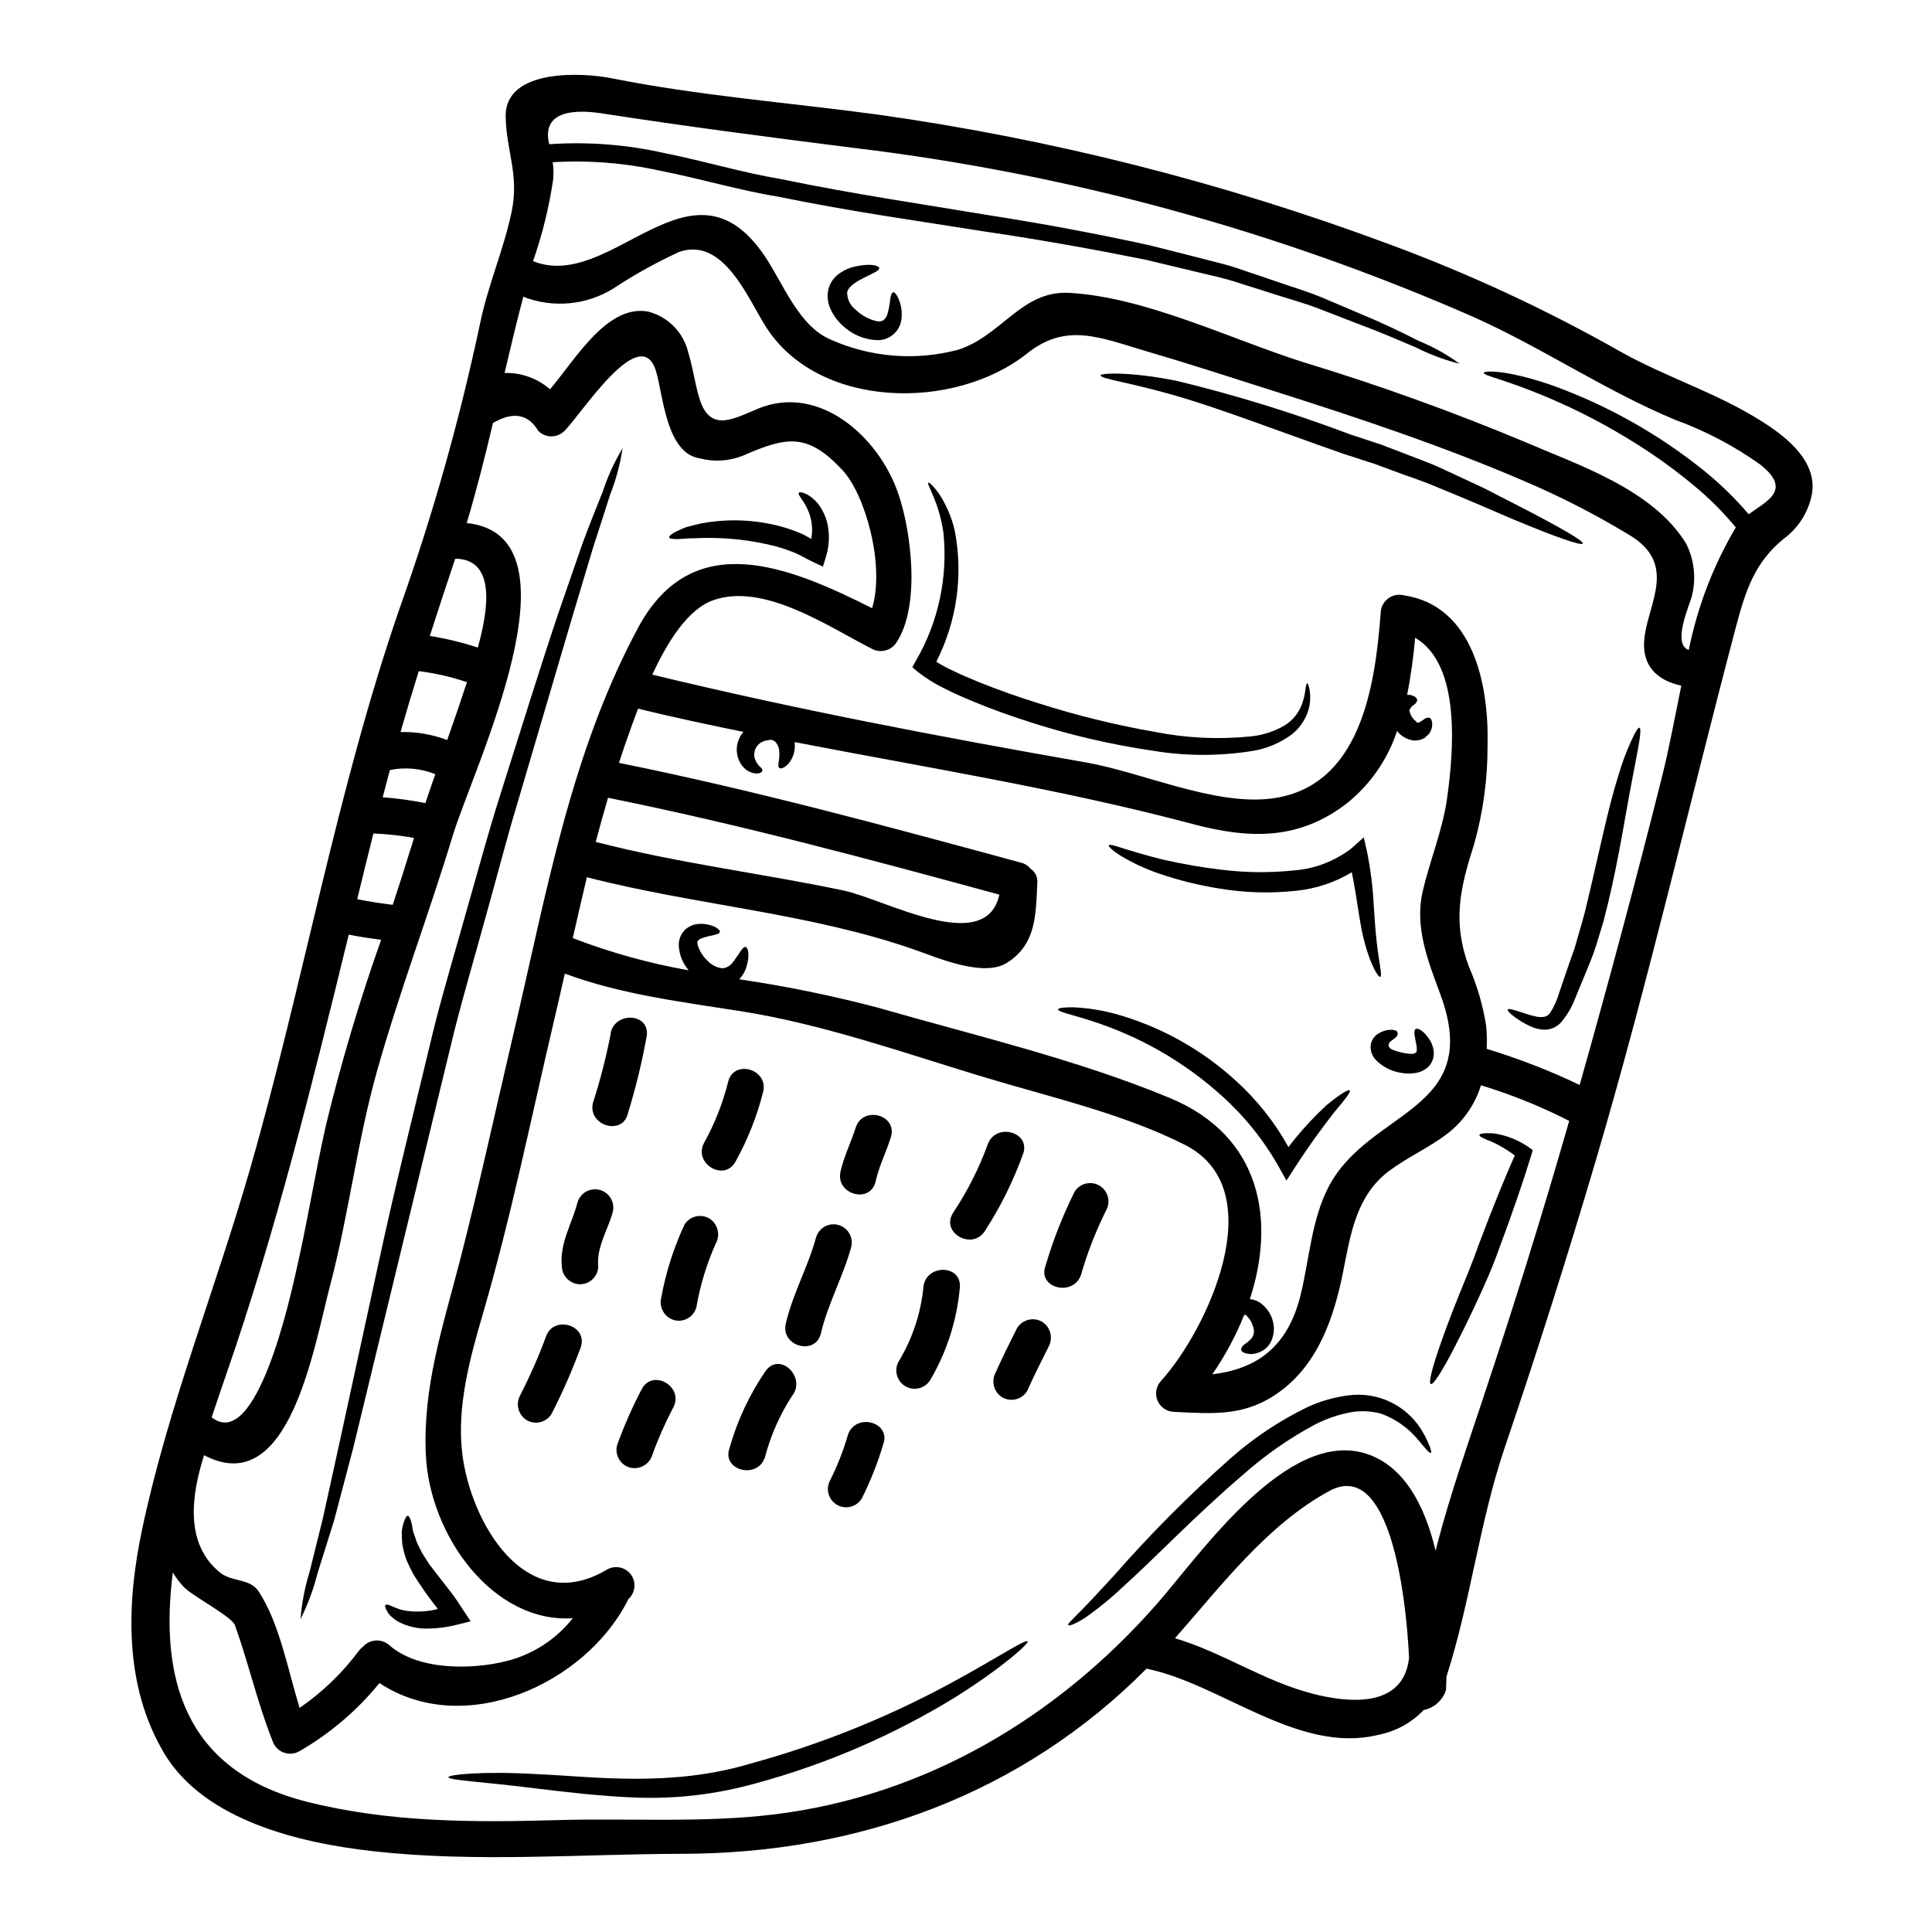 <?xml version="1.0" encoding="UTF-8"?>
<!-- Uploaded to: SVG Repo, www.svgrepo.com, Generator: SVG Repo Mixer Tools -->
<svg fill="#000000" width="800px" height="800px" version="1.1" viewBox="144 144 512 512" xmlns="http://www.w3.org/2000/svg">
 <g>
  <path d="m608.83 254.4c7.023 4.188 17.164 11.148 15.301 20.809h-0.004c-0.969 4.672-3.644 8.816-7.504 11.629-7.602 6.246-10.016 13.621-12.559 23.223-12.5 47.316-23.418 94.984-37.301 141.95-7.527 25.473-15.559 50.773-24.094 75.906-6.633 19.715-9.016 40.777-15.332 60.363-0.031 1.285-0.094 2.481-0.129 3.574-0.852 2.719-3.113 4.754-5.906 5.312-3.254 3.418-7.504 5.727-12.141 6.606-21.098 5.152-41.582-13.559-61.328-17.555-32.941 33.211-76.289 48.996-123.01 49.059-27.41 0.062-54.789 2.363-82.133-0.707-19.07-2.156-44.547-8.055-55.207-25.977-10.656-17.926-10.031-39.473-5.812-59.344 6.824-32.309 19.484-63.742 28.598-95.469 14.113-49.121 22.871-99.918 39.523-148.25 8.805-24.699 15.949-49.961 21.387-75.613 2.062-10.18 6.297-19.711 8.406-29.793 2.059-9.891-1.453-16.137-1.574-25.285-0.191-12.758 20.469-11.629 27.988-10.117 23.191 4.644 46.926 6.449 70.344 9.605 46.262 6.496 91.684 17.988 135.47 34.27 21.398 7.879 42.113 17.5 61.938 28.762 11.371 6.312 23.961 10.406 35.078 17.039zm-1.387 25.867c4.797-3.512 11.594-6.379 3.059-13.141v-0.004c-6.945-4.953-14.527-8.938-22.547-11.855-18.5-7.695-35.238-19.133-53.566-27.312l0.004 0.004c-52.156-22.879-107.4-37.953-163.95-44.742-22.434-2.832-44.742-5.731-67.031-9.18-6.539-0.996-16.039-0.996-13.883 8.152v0.031h0.004c10.191-0.703 20.434 0.078 30.406 2.32 11.078 2.223 21.098 5.281 31.051 6.922 19.742 4.094 37.785 6.668 54.016 9.406 16.266 2.512 30.727 5.312 43.449 8.086 6.312 1.574 12.23 3.078 17.746 4.508 2.684 0.641 5.328 1.438 7.922 2.383 2.516 0.84 4.93 1.641 7.25 2.449 4.668 1.641 9.016 2.898 12.883 4.512 3.863 1.613 7.344 3.121 10.531 4.477 6.406 2.641 11.367 5.117 15.23 7.086l0.004-0.004c3.832 1.559 7.457 3.582 10.793 6.027-4.016-1.004-7.906-2.457-11.598-4.332-3.965-1.672-9.016-3.898-15.461-6.297-3.219-1.223-6.731-2.606-10.598-4.09-3.863-1.484-8.215-2.641-12.852-4.156-2.32-0.738-4.723-1.48-7.215-2.285h0.004c-2.582-0.867-5.211-1.598-7.871-2.191-5.512-1.324-11.371-2.703-17.652-4.219-12.66-2.543-27.02-5.184-43.258-7.57-16.23-2.609-34.398-5.09-54.316-9.18-10.016-1.609-20.32-4.723-31.047-6.828v0.004c-9.34-2.074-18.926-2.832-28.473-2.258 0.219 1.496 0.262 3.008 0.125 4.512-1.082 7.391-2.871 14.66-5.344 21.707 20.859 8.375 41.902-30.113 61.359-1.418 4.894 7.215 8.953 18.5 17.426 22.16h-0.004c10.617 4.758 22.539 5.731 33.785 2.758 11.531-3.609 16.848-15.742 29.441-15.105 20.195 1.062 43 12.336 62.188 18.391l0.004-0.004c19.738 6 39.164 12.988 58.199 20.938 14.785 6.375 34.141 12.66 43.094 26.957l0.004 0.004c2.262 4.375 2.824 9.438 1.574 14.203-0.645 2.414-5.25 12.625-0.789 14.168v0.004c2.301-11.461 6.512-22.445 12.469-32.5-3.379-4.09-7.144-7.844-11.242-11.207-4.746-3.949-9.75-7.578-14.98-10.855-7.445-4.727-15.266-8.832-23.383-12.273-12.203-5.184-17.32-5.797-17.164-6.668 0-0.449 5.477-1.031 18.391 3.449h-0.004c14.543 5.289 28.109 12.949 40.148 22.676 4.215 3.438 8.113 7.246 11.648 11.383zm-23.098 69.988c1.969-7.731 3.481-16.105 5.219-24.547-6.406-1.387-10.789-5.312-9.727-13.043 1.223-9.215 8.469-19.195-3.801-26.734v0.004c-9.02-5.496-18.43-10.328-28.148-14.465-21.711-9.34-44.082-16.777-66.578-23.93-11.242-3.574-22.434-7.215-33.754-10.531-11.949-3.512-20.969-7.633-31.34 0.645-19.133 15.266-55.578 15.004-69.473-7.41-4.723-7.602-11.148-23.48-22.742-19.488-6.039 2.769-11.855 6-17.395 9.664-7.18 4.473-16.051 5.297-23.93 2.223-1.77 6.731-3.383 13.461-4.961 20.195 4.418-0.121 8.719 1.426 12.047 4.332 6.859-8.117 15.137-22.516 25.957-20.613 2.613 0.668 4.988 2.039 6.875 3.965 1.883 1.926 3.207 4.328 3.82 6.953 1.223 3.965 1.707 8.117 2.934 12.078 2.754 9.055 8.727 5.606 15.523 2.754 16.137-6.691 31.984 7.344 37.172 22.484 3.477 10.086 5.902 29.695-0.422 39.391v0.004c-1.391 2.238-4.289 3.004-6.602 1.738-11.5-5.859-28.668-17.68-42.117-12.82-6.602 2.387-11.98 10.887-16.039 19.68 37.875 9.184 76.559 16.531 115.02 23.289 14.816 2.609 33.457 11.273 48.637 9.598 24.188-2.754 27.895-30.016 29.375-49.246v-0.004c0.035-1.488 0.746-2.883 1.93-3.789 1.184-0.906 2.711-1.23 4.16-0.879 18.613 2.754 22.641 24.062 22.223 39.906v0.004c0.035 8.797-1.16 17.555-3.543 26.023-3.703 11.562-5.828 20.52-1.418 32.434h0.004c2.199 5.043 3.75 10.348 4.602 15.781 0.188 2.016 0.23 4.039 0.133 6.059 8.441 2.562 16.68 5.762 24.637 9.566 7.644-26.996 14.887-54.086 21.723-81.27zm-47.23 164.01c8.117-24.254 15.695-48.656 22.738-73.211v0.004c-7.496-3.84-15.324-7-23.383-9.445-1.562 5.07-4.656 9.539-8.855 12.785-4.863 3.738-10.469 6.184-15.398 9.84-8.699 6.465-10.273 16.609-12.223 26.531-2.387 12.078-6.543 24.641-17.039 32.176-8.922 6.441-17.168 5.734-27.801 5.219-1.93-0.043-3.656-1.219-4.402-3-0.742-1.785-0.367-3.84 0.961-5.246 12.078-13.305 29.793-50.602 6.297-62.52-16.59-8.406-36.434-12.82-54.18-18.227-20.707-6.297-41.773-13.723-63.191-17.137-16.008-2.543-31.793-4.414-46.961-10.016-0.938 4.219-1.902 8.438-2.902 12.66-6.055 25.77-11.336 51.855-18.742 77.273-3.481 11.918-7.059 24.832-5.512 37.359 2.191 18.039 16.75 43.578 38.426 30.598l0.004-0.004c2.16-1.191 4.875-0.57 6.305 1.445 1.426 2.016 1.109 4.785-0.734 6.426-0.059 0.117-0.113 0.234-0.16 0.355-11.273 22.191-43.324 36.719-65.805 21.902-5.934 7.285-13.148 13.422-21.289 18.109-1.305 0.715-2.863 0.805-4.238 0.242s-2.422-1.719-2.848-3.144c-3.996-10.047-6.297-20.469-9.922-30.535-0.789-2.285-11.414-7.824-13.559-10.145h-0.004c-1.094-1.176-2.062-2.461-2.894-3.832-3.449 27.16 2.418 52.438 35.621 60.781 21.871 5.512 44.387 5.477 66.77 4.828 18.777-0.516 38.203 0.789 56.82-1.48 40.102-4.863 75.18-25.703 101.59-55.82 11.414-13.012 34.465-46.574 55.496-39.777 10.047 3.25 15.492 13.754 18.363 25.734 0.16-0.676 0.289-1.32 0.48-1.996 3.461-13.129 7.906-25.867 12.191-38.73zm-9.68-158.35c1.738-12.145 3.961-35.719-8.406-42.902-0.441 5.09-1.148 10.156-2.125 15.172 0.262-0.039 0.523-0.051 0.785-0.031 0.324 0.074 0.637 0.184 0.938 0.32 0.43 0.145 0.773 0.477 0.934 0.902 0.023 0.453-0.184 0.887-0.547 1.156-0.234 0.238-0.5 0.441-0.789 0.613-0.289 0.191-0.32 0.484-0.48 0.641l0.004 0.004c-0.242 0.262-0.293 0.648-0.133 0.965 0.148 0.508 0.379 0.984 0.68 1.418 0.309 0.406 0.668 0.773 1.062 1.094 0.094 0.129 0.062 0.098 0.191 0.262 0.062-0.098 0.324 0.125 0.547-0.098 0.5-0.258 0.973-0.559 1.418-0.902 0.355-0.277 0.809-0.395 1.254-0.324 0.355 0.098 0.613 0.453 0.707 1.062h0.004c0.18 0.895 0.031 1.82-0.418 2.609-0.16 0.547-0.902 1.129-1.547 1.707v0.004c-0.883 0.492-1.891 0.715-2.898 0.645-1.738-0.219-3.316-1.125-4.379-2.516-2.453 7.438-6.981 14.02-13.051 18.973-12.754 10.016-25.957 9.727-41.195 5.668-34.562-9.195-70.152-14.867-105.39-21.695 0.109 1.094 0.012 2.195-0.289 3.254-1.18 3.383-3.481 4.09-3.832 3.543-0.578-0.547 0.223-2.094 0.031-4.188-0.008-1.004-0.387-1.969-1.062-2.703-0.676-0.516-0.965-0.676-2.609-0.262-1.008 0.223-1.883 0.848-2.418 1.73-0.535 0.883-0.688 1.945-0.418 2.941 0.258 0.734 0.652 1.41 1.16 1.996 0.578 0.516 0.965 0.934 0.871 1.285-0.094 0.355-0.547 0.676-1.418 0.742v0.004c-1.496-0.055-2.894-0.762-3.832-1.934-1.461-1.82-1.922-4.246-1.223-6.473 0.297-0.969 0.789-1.867 1.445-2.641-9.34-1.902-18.68-3.898-27.926-6.152-1.32 3.477-2.418 6.633-3.281 9.082-0.613 1.738-1.18 3.512-1.773 5.281 35.883 7.25 71.219 16.848 106.52 26.445 0.992 0.227 1.879 0.781 2.516 1.574 1.285 0.844 1.992 2.332 1.832 3.863-0.395 8.535-0.324 16.199-8.02 21.098-6.188 3.938-18.297-1.289-24.062-3.316-28.152-9.918-58.363-11.887-87.289-19.355-1.285 5.344-2.512 10.758-3.734 16.137l0.004-0.004c9.938 3.824 20.215 6.684 30.699 8.535-1.531-1.805-2.445-4.047-2.606-6.41-0.105-1.703 0.57-3.363 1.836-4.508 1.004-0.828 2.242-1.312 3.543-1.387 1.477-0.078 2.945 0.211 4.285 0.84 0.836 0.484 1.285 0.902 1.223 1.254-0.035 0.84-2.449 0.84-4.769 1.707-0.457 0.125-0.855 0.402-1.125 0.789-0.098 0.227-0.098 0.395 0 0.969 0.469 1.59 1.359 3.027 2.578 4.156 1.023 1.133 2.418 1.863 3.938 2.059 1.176-0.094 2.246-0.723 2.898-1.703 1.641-2.16 2.543-4.156 3.312-3.938 0.645 0.129 1.258 2.223 0.035 5.797h0.004c-0.406 1.02-0.996 1.953-1.742 2.754 12.332 1.812 24.551 4.312 36.605 7.481 25.641 7.375 52.918 13.754 77.59 24.008 24.223 10.113 27.945 32.371 21.129 53.273v0.004c0.957 0.078 1.879 0.398 2.676 0.93 1.629 1.121 2.812 2.773 3.352 4.672 0.602 1.988 0.391 4.129-0.582 5.961-0.863 1.461-2.301 2.488-3.961 2.832-0.934 0.254-1.926 0.207-2.832-0.129-0.645-0.223-0.969-0.516-0.969-0.902 0.039-0.473 0.285-0.906 0.676-1.18 0.418-0.395 1.062-0.738 1.574-1.285 1.102-0.906 1.461-2.438 0.871-3.738-0.23-0.816-0.633-1.574-1.184-2.223-0.449-0.418-0.395-0.676-0.738-0.738-0.125-0.051-0.266-0.051-0.395 0-2.219 5.535-5.051 10.805-8.438 15.715 11.371-1.352 20.004-6.891 23.445-21.227 2.254-9.305 2.871-19.805 7.344-28.406 10.793-20.742 41.199-19.871 29.633-51.086-3.254-8.824-6.859-17.68-4.672-27.281 1.906-8.148 5.191-16 6.414-24.289zm-35.848 236.87c9.758 2.547 24.316 4.027 25.832-9.445-0.871-17.91-5.379-52.793-21.164-44.195-16.457 8.953-28.598 25.062-40.871 39.008 12.559 3.727 23.445 11.293 36.203 14.613zm-124.04-212.79c11.047 2.316 37.684 17.52 41.293 1.094-34.371-9.371-68.766-18.617-103.71-25.672-1.125 3.898-2.223 7.762-3.254 11.695 21.711 5.637 43.77 8.277 65.676 12.883zm7.57-74.824c3.449-11.371-1.801-30.082-7.871-36.605-9.277-9.918-14.719-8.891-26.312-3.832h-0.004c-3.641 1.48-7.664 1.738-11.469 0.738-8.984-1.32-9.727-17.004-11.629-23.156-4.121-13.383-20.098 11.98-24.348 15.977-1.918 1.84-4.961 1.797-6.828-0.098-2.672-4.477-6.691-5.219-12.016-2.094-2.09 8.855-4.328 17.711-6.953 26.508 31.793 3.348 1.609 65.254-3.703 82.84-6.344 20.938-14.203 41.516-20.102 62.52-5.215 18.586-7.438 37.785-12.336 56.43-4.434 16.832-10.875 57.191-33.465 45.242-3.25 10.234-5.344 23.352 4.219 31.094 3.125 2.543 7.922 1.516 10.211 4.961 5.574 8.504 7.699 20.551 10.887 30.922v-0.004c6.062-4.172 11.398-9.32 15.781-15.234 0.305-0.391 0.664-0.738 1.062-1.027 1.82-2 4.91-2.156 6.926-0.359 7.57 6.668 21.613 6.543 30.891 4.254 7.019-1.719 13.266-5.738 17.746-11.414-21 1.449-38.039-21.773-38.965-43.516-0.789-17.844 4.512-33.754 8.922-50.773 5.25-20.289 9.664-40.809 14.461-61.23 8.602-36.496 14.914-73.531 32.887-106.97 14.465-26.879 40.051-16.188 62.004-5.172zm-104.49 10.438c2.965-10.629 4.637-23.449-5.992-23.547-2.285 6.793-4.531 13.617-6.734 20.469h0.004c4.316 0.688 8.57 1.719 12.723 3.078zm-3.481 10.949c0.191-0.516 0.395-1.129 0.609-1.77h0.004c-4.152-1.406-8.438-2.391-12.785-2.934-1.676 5.344-3.285 10.758-4.832 16.137v0.004c4.219-0.098 8.422 0.625 12.367 2.125 1.582-4.512 3.156-9.02 4.637-13.562zm-10.422 30.277c0.871-2.578 1.734-5.117 2.641-7.668-3.816-1.547-8.012-1.926-12.047-1.094-0.645 2.387-1.254 4.801-1.902 7.215 3.801 0.273 7.578 0.793 11.309 1.547zm-3.801 11.809c0.254-0.84 0.547-1.707 0.789-2.578h-0.004c-3.551-0.652-7.148-1.047-10.758-1.18-1.449 5.797-2.875 11.594-4.281 17.395 3.094 0.672 6.246 1.094 9.402 1.512 1.684-5.043 3.293-10.109 4.84-15.168zm-7.871 24.402c-2.898-0.355-5.797-0.789-8.633-1.355-9.602 39.297-19.262 78.559-32.562 116.82-1.223 3.543-2.481 7.246-3.769 11.113h0.031c11.887 9.34 20.84-32.273 22.129-37.75 3.062-13.141 5.156-26.473 8.117-39.617h-0.004c4.039-16.656 8.93-33.098 14.66-49.254z"/>
  <path d="m578.48 336.86c0.355 0.129 0.293 1.484-0.094 3.863-0.387 2.383-1.066 5.703-1.84 9.891-1.641 8.246-3.316 19.871-6.375 32.668-0.422 1.574-0.789 3.148-1.18 4.723-0.453 1.547-0.934 3.062-1.387 4.574s-0.902 2.934-1.418 4.348c-0.516 1.418-1.094 2.754-1.641 4.121-1.062 2.609-2.094 5.09-3.062 7.41v0.008c-0.902 2.43-2.234 4.676-3.934 6.633-1.016 1.027-2.363 1.66-3.805 1.77-1.117 0.035-2.231-0.141-3.281-0.516-1.438-0.566-2.812-1.293-4.094-2.156-2.027-1.352-2.961-2.363-2.801-2.672 0.156-0.312 1.516 0.031 3.738 0.789v-0.004c1.297 0.457 2.617 0.832 3.957 1.133 0.684 0.125 1.383 0.125 2.062 0 0.586-0.141 1.098-0.484 1.449-0.969 1.109-1.746 1.957-3.644 2.512-5.637 0.789-2.363 1.676-4.894 2.578-7.539 0.453-1.32 0.934-2.641 1.418-3.992 0.395-1.387 0.789-2.801 1.223-4.254 0.438-1.453 0.84-2.93 1.254-4.414 0.418-1.484 0.742-3.059 1.129-4.606 2.996-12.496 5.312-24.094 7.953-32.34l0.004 0.004c0.934-3.273 2.117-6.473 3.543-9.562 0.996-2.211 1.734-3.367 2.09-3.273z"/>
  <path d="m546.21 277.95c10.922 5.637 17.523 9.375 17.23 10.086-0.293 0.707-7.535-1.84-18.895-6.606-2.801-1.223-5.902-2.543-9.211-3.961-3.305-1.418-6.828-2.836-10.531-4.379-3.641-1.613-7.797-2.871-11.918-4.449-1.031-0.395-2.062-0.789-3.125-1.156l-1.449-0.547-1.641-0.516c-2.191-0.707-4.414-1.453-6.668-2.16-17.777-6.215-33.5-12.336-45.227-15.617-11.527-3.316-19.285-4.285-19.129-5.188 0.094-0.578 7.664-1.031 20.074 1.449v-0.004c15.633 3.777 31.012 8.52 46.055 14.207 2.188 0.738 4.379 1.449 6.539 2.156l1.609 0.516 1.707 0.676c1.062 0.395 2.094 0.789 3.125 1.18 4.121 1.641 8.117 2.965 11.852 4.766l10.598 4.93c3.238 1.691 6.234 3.203 9.004 4.617z"/>
  <path d="m550.2 448.8-0.418 1.418c-2.062 6.734-5.09 15.59-8.699 25.223-1.836 5.184-4.027 9.918-6.023 14.203-1.996 4.285-3.898 8.117-5.539 11.305-3.285 6.375-5.672 10.148-6.348 9.84-0.676-0.309 0.453-4.637 2.836-11.371 1.18-3.348 2.672-7.344 4.445-11.723 1.77-4.375 3.766-9.117 5.574-14.238 3.348-8.922 6.633-17.008 9.402-23.258l0.004 0.004c-1.922-1.445-3.996-2.676-6.184-3.672-2.094-0.789-3.285-1.352-3.188-1.77 0.062-0.355 1.352-0.547 3.637-0.418v-0.004c3.406 0.469 6.652 1.738 9.469 3.707z"/>
  <path d="m523.93 422.41c0.203 1.488-0.242 2.992-1.227 4.125-1.062 1.066-2.465 1.727-3.965 1.867-1.23 0.168-2.484 0.125-3.703-0.133-2.352-0.414-4.527-1.523-6.246-3.188-1.109-1.059-1.676-2.562-1.547-4.09 0.176-1.293 0.934-2.43 2.059-3.094 1.078-0.68 2.336-1.023 3.609-0.996 0.789 0.062 1.285 0.254 1.418 0.609 0.707 1.934-3.481 2.191-2.027 4.188 0.578 0.84 6.277 2.191 6.824 1.285 0.066 0.066 0.191 0 0.293-0.395v0.004c0.086-0.5 0.074-1.012-0.031-1.512-0.395-2.191-0.902-3.938-0.223-4.379 0.578-0.355 2.188 0.418 3.828 3.027 0.48 0.824 0.801 1.734 0.938 2.68z"/>
  <path d="m521.51 524.32c1.48 2.867 1.996 4.574 1.672 4.723-0.324 0.148-1.48-1.18-3.383-3.512l0.004 0.004c-2.621-3.152-6.035-5.543-9.891-6.93-2.625-0.695-5.375-0.805-8.051-0.316-3.191 0.602-6.281 1.652-9.18 3.121-6.859 3.648-13.262 8.098-19.078 13.25-12.723 10.852-23.316 22.043-31.625 29.52-3.223 3.074-6.668 5.906-10.309 8.473-2.754 1.801-4.379 2.285-4.574 2.027-0.262-0.32 1.156-1.543 3.219-3.668 2.156-2.191 5.219-5.445 8.953-9.535l0.004-0.004c9.613-10.965 19.906-21.312 30.82-30.984 6.168-5.457 13.055-10.039 20.469-13.621 3.379-1.555 6.973-2.59 10.664-3.062 4.047-0.57 8.176 0.133 11.805 2.016 3.633 1.879 6.586 4.848 8.453 8.484z"/>
  <path d="m508.85 393.74c0.645 5.637 1.547 8.922 0.902 9.148-0.418 0.191-2.387-2.801-3.965-8.57-1.449-4.894-2.027-11.758-3.543-19.164h0.004c-4.457 2.684-9.449 4.356-14.625 4.894-6.816 0.758-13.703 0.562-20.465-0.578-5.469-0.855-10.848-2.191-16.078-3.996-3.539-1.211-6.941-2.793-10.145-4.723-2.219-1.418-3.25-2.449-3.09-2.754 0.16-0.309 1.609 0.094 4.027 0.902 2.383 0.738 5.902 1.801 10.305 2.898v-0.004c5.164 1.188 10.391 2.09 15.652 2.707 6.34 0.781 12.75 0.836 19.102 0.164 5.512-0.422 10.781-2.438 15.168-5.801l3.316-2.965 0.938 4.152v0.004c0.879 4.43 1.441 8.922 1.676 13.434 0.242 3.996 0.5 7.414 0.82 10.25z"/>
  <path d="m501.7 432.97c0.355 0.395-1.285 2.449-4.121 5.797-2.707 3.481-6.477 8.504-10.562 14.852l-2.094 3.25-1.969-3.543v0.004c-3.965-7.062-9.055-13.426-15.074-18.844-8.633-7.82-18.641-13.969-29.52-18.133-8.309-3.223-14.043-3.996-13.949-4.863 0.066-0.395 1.516-0.547 4.094-0.547 3.734 0.184 7.438 0.766 11.047 1.738 11.926 3.324 22.895 9.414 32.016 17.781 5.559 5.039 10.25 10.957 13.883 17.523 3.055-4 6.449-7.731 10.145-11.148 3.566-2.93 5.82-4.25 6.106-3.867z"/>
  <path d="m491.04 326.75c0.293 1.691 0.227 3.426-0.199 5.09-0.75 2.742-2.383 5.164-4.644 6.891-2.941 2.141-6.332 3.582-9.918 4.219-8.926 1.473-18.035 1.465-26.961-0.031-10.789-1.59-21.434-4.059-31.824-7.375-5.477-1.738-10.789-3.641-15.816-5.734-2.543-1.062-4.992-2.125-7.375-3.348l0.004-0.004c-2.477-1.191-4.82-2.641-6.988-4.328l-1.547-1.324 0.996-1.77c5.926-10.238 8.461-22.086 7.25-33.852-1.223-8.57-4.609-12.887-3.965-13.273 0.191-0.129 1.18 0.738 2.672 2.754l0.004 0.004c2.023 3.027 3.477 6.398 4.285 9.949 2.293 11.805 0.574 24.039-4.887 34.758 1.449 0.906 2.957 1.715 4.512 2.414 2.219 1.094 4.606 2.094 7.055 3.09 4.891 1.969 10.082 3.801 15.461 5.477 10.121 3.234 20.453 5.777 30.922 7.606 8.395 1.66 16.992 2.055 25.508 1.18 3.125-0.324 6.144-1.312 8.855-2.898 1.945-1.211 3.473-2.984 4.383-5.09 0.578-1.41 0.957-2.894 1.125-4.41 0.129-1.062 0.324-1.676 0.484-1.676 0.16 0 0.379 0.547 0.609 1.684z"/>
  <path d="m428.81 459.77c1.406-2.195 4.293-2.891 6.539-1.574 2.25 1.316 3.059 4.172 1.836 6.473-2.789 5.562-5.051 11.375-6.762 17.355-2.223 5.734-11.562 3.254-9.34-2.574h-0.004c1.984-6.777 4.574-13.363 7.731-19.68z"/>
  <path d="m420.14 494.27c2.262 1.391 3.027 4.316 1.738 6.637-1.934 3.863-3.898 7.731-5.637 11.66-1.355 2.305-4.32 3.082-6.637 1.738-2.242-1.387-3.008-4.293-1.738-6.606 1.773-3.961 3.707-7.824 5.641-11.691 1.367-2.289 4.316-3.062 6.633-1.738z"/>
  <path d="m416.34 578.98c0.395 0.484-6.379 6.731-18.941 14.652h0.004c-16.512 10.164-34.398 17.898-53.113 22.969-10.41 2.926-21.215 4.199-32.016 3.766-9.84-0.395-18.586-1.512-25.867-2.363-14.43-1.84-23.578-2.191-23.578-3.031 0-0.672 9.086-1.672 23.898-0.789 14.656 0.645 35.031 3.512 56.113-2.801v0.004c18.285-5.004 35.941-12.074 52.629-21.066 12.82-6.926 20.355-12.047 20.871-11.34z"/>
  <path d="m405.78 447.23c2.125-5.797 11.465-3.281 9.34 2.578-2.586 7.191-5.992 14.059-10.148 20.469-3.414 5.184-11.789 0.355-8.375-4.894v-0.004c3.773-5.66 6.856-11.754 9.184-18.148z"/>
  <path d="m388.71 485.18c0.484-6.184 10.148-6.246 9.664 0h-0.004c-0.762 8.676-3.449 17.07-7.871 24.574-1.391 2.227-4.297 2.945-6.562 1.617-2.269-1.324-3.07-4.211-1.812-6.512 3.633-5.992 5.879-12.715 6.586-19.68z"/>
  <path d="m382.01 222.93c0.73 1.578 1.055 3.32 0.938 5.059-0.047 1.695-0.77 3.305-2.012 4.461-1.242 1.156-2.898 1.766-4.594 1.691-3.43-0.164-6.684-1.57-9.148-3.961-1.324-1.223-2.391-2.703-3.125-4.352-0.824-1.773-0.965-3.793-0.395-5.664 0.547-1.648 1.664-3.043 3.148-3.938 1.043-0.695 2.199-1.207 3.414-1.512 4.328-1.031 6.637-0.355 6.766 0.289 0.223 0.789-2.363 1.645-5.312 3.285-1.453 0.809-3.125 2.094-3.188 3.285 0.027 1.824 0.91 3.527 2.379 4.606 1.551 1.5 3.496 2.527 5.606 2.965 0.566 0.102 1.148 0 1.641-0.293 0.496-0.395 0.859-0.934 1.031-1.547 0.379-1.32 0.637-2.672 0.77-4.035 0.129-1.062 0.395-1.707 0.742-1.801 0.352-0.098 0.832 0.398 1.34 1.461z"/>
  <path d="m370.77 442.83c1.871-5.902 11.18-3.414 9.309 2.547-1.223 3.961-3.121 7.633-4.027 11.691-1.352 6.09-10.66 3.512-9.309-2.574 0.906-4.031 2.773-7.734 4.027-11.664z"/>
  <path d="m368.74 524.16c2.094-5.828 11.434-3.316 9.34 2.543-1.469 4.984-3.391 9.824-5.734 14.465-1.387 2.227-4.293 2.941-6.555 1.613-2.262-1.328-3.055-4.215-1.785-6.512 1.945-3.883 3.531-7.938 4.734-12.109z"/>
  <path d="m360.3 471.82c0.785-2.469 3.379-3.879 5.875-3.195 2.496 0.684 4.012 3.215 3.434 5.742-2.125 7.871-6.184 15.039-8.055 22.961-1.418 6.059-10.727 3.481-9.309-2.574 1.836-7.922 5.93-15.074 8.055-22.934z"/>
  <path d="m363.36 283.16c0.535 2.801 0.367 5.691-0.484 8.41l-0.789 2.609-2.965-1.418c-1.449-0.676-2.832-1.547-4.414-2.223h0.004c-1.664-0.676-3.363-1.258-5.09-1.742-6.391-1.645-12.98-2.394-19.582-2.223-1.258 0.066-2.418 0.098-3.449 0.098-1.062 0.062-1.996 0.16-2.754 0.191-1.512 0.031-2.414-0.094-2.512-0.449-0.098-0.355 0.613-0.938 1.996-1.613v0.004c0.82-0.41 1.66-0.777 2.516-1.094 1.062-0.293 2.285-0.609 3.672-0.934 7.16-1.395 14.539-1.125 21.578 0.785 1.984 0.543 3.922 1.246 5.797 2.094 0.742 0.355 1.418 0.789 2.094 1.18v0.004c0.184-1.012 0.262-2.039 0.23-3.062-0.094-1.66-0.492-3.289-1.184-4.801-1.18-2.574-2.672-3.797-2.316-4.379 0.16-0.395 2.414-0.094 4.891 2.672 1.379 1.715 2.324 3.734 2.762 5.891z"/>
  <path d="m347.03 507.12c3.902-4.863 10.695 2.031 6.859 6.828-3.269 5.043-5.703 10.578-7.215 16.395-2.125 5.797-11.465 3.285-9.34-2.578 2.07-7.371 5.348-14.348 9.695-20.645z"/>
  <path d="m336.95 430.75c1.387-6.09 10.695-3.512 9.309 2.543-1.625 6.457-4.082 12.676-7.316 18.5-2.93 5.512-11.273 0.613-8.371-4.894v-0.004c2.824-5.078 4.965-10.508 6.379-16.145z"/>
  <path d="m331.96 466.89c2.246 1.402 3.008 4.312 1.734 6.637-2.414 5.406-4.144 11.09-5.152 16.926-0.703 2.57-3.356 4.086-5.926 3.383-2.531-0.754-4.019-3.363-3.383-5.926 1.215-6.664 3.269-13.145 6.121-19.289 1.355-2.289 4.301-3.062 6.606-1.73z"/>
  <path d="m314.08 512.11c2.934-5.477 11.273-0.609 8.34 4.894-2.137 4.043-3.988 8.23-5.535 12.531-0.758 2.543-3.387 4.035-5.961 3.383-2.566-0.727-4.074-3.383-3.379-5.961 1.832-5.094 4.016-10.055 6.535-14.848z"/>
  <path d="m305.77 418.32c0.516-6.152 10.211-6.184 9.664 0-1.246 6.965-2.914 13.848-4.996 20.613-1.285 6.121-10.598 3.512-9.34-2.543 1.918-5.926 3.481-11.957 4.672-18.07z"/>
  <path d="m308.99 262.78c-0.629 4.203-1.73 8.32-3.285 12.273-1.254 3.863-2.754 8.633-4.543 14.105-1.641 5.543-3.543 11.855-5.637 18.809-4.121 13.98-9.016 30.598-14.461 49.086-2.801 9.246-5.281 18.973-8.117 29.055-2.754 10.082-5.828 20.469-8.57 31.207-10.465 43.195-19.969 82.293-26.828 110.64-1.871 7.055-3.543 13.43-5.027 19.035-1.738 5.539-3.219 10.305-4.445 14.168l0.008 0.008c-1.047 4.121-2.539 8.117-4.449 11.918 0.344-4.238 1.145-8.43 2.394-12.496 1-3.938 2.188-8.793 3.574-14.398 1.254-5.637 2.641-12.074 4.219-19.164 3.094-14.238 6.766-31.176 10.855-49.988 4.09-18.895 9.246-39.391 14.43-61.035 2.754-10.762 5.902-21.227 8.73-31.344 2.898-10.082 5.539-19.938 8.438-29.082 5.797-18.363 10.949-34.949 15.586-48.766 2.387-6.891 4.543-13.137 6.441-18.613 1.996-5.445 3.898-10.051 5.41-13.852h0.004c1.316-4.043 3.086-7.922 5.273-11.566z"/>
  <path d="m297.07 462.54c0.801-2.473 3.402-3.879 5.906-3.188 2.504 0.691 4.019 3.234 3.434 5.766-1.254 4.766-4.379 9.371-3.863 14.398-0.008 2.664-2.164 4.82-4.828 4.828-2.656-0.043-4.793-2.184-4.836-4.836-0.609-6.082 2.742-11.266 4.188-16.969z"/>
  <path d="m288.63 498.4c1.801-5.961 11.148-3.414 9.309 2.547-2.223 6.043-4.805 11.945-7.731 17.68-1.352 2.293-4.297 3.07-6.602 1.742-2.262-1.387-3.031-4.312-1.738-6.633 2.547-4.977 4.805-10.098 6.762-15.336z"/>
  <path d="m266.7 570.6 2.031 3.062-3.609 0.902c-2.695 0.688-5.465 1.035-8.246 1.031-2.344-0.016-4.652-0.543-6.766-1.547-0.812-0.375-1.566-0.875-2.223-1.484-0.527-0.422-0.965-0.949-1.285-1.543-0.547-0.938-0.676-1.516-0.418-1.707 0.609-0.484 2.188 0.934 5.117 1.512v-0.004c2.906 0.449 5.875 0.309 8.727-0.418-0.254-0.355-0.48-0.676-0.789-1.031-1.996-2.57-3.859-5.238-5.586-8-0.734-1.328-1.402-2.695-1.996-4.094-0.43-1.285-0.777-2.602-1.031-3.938-0.129-1.324-0.16-2.481-0.16-3.449v0.004c0.082-0.777 0.242-1.543 0.484-2.289 0.395-1.254 0.789-1.934 1.125-1.898 0.34 0.035 0.707 0.707 1 1.969 0.16 0.609 0.223 1.418 0.418 2.254 0.293 0.789 0.613 1.609 0.871 2.512 0.324 0.902 0.934 1.902 1.418 2.965 0.582 1.031 1.355 2.094 2.062 3.25 1.77 2.285 3.734 4.832 5.797 7.477 1.094 1.375 2.094 3.016 3.059 4.465z"/>
 </g>
</svg>